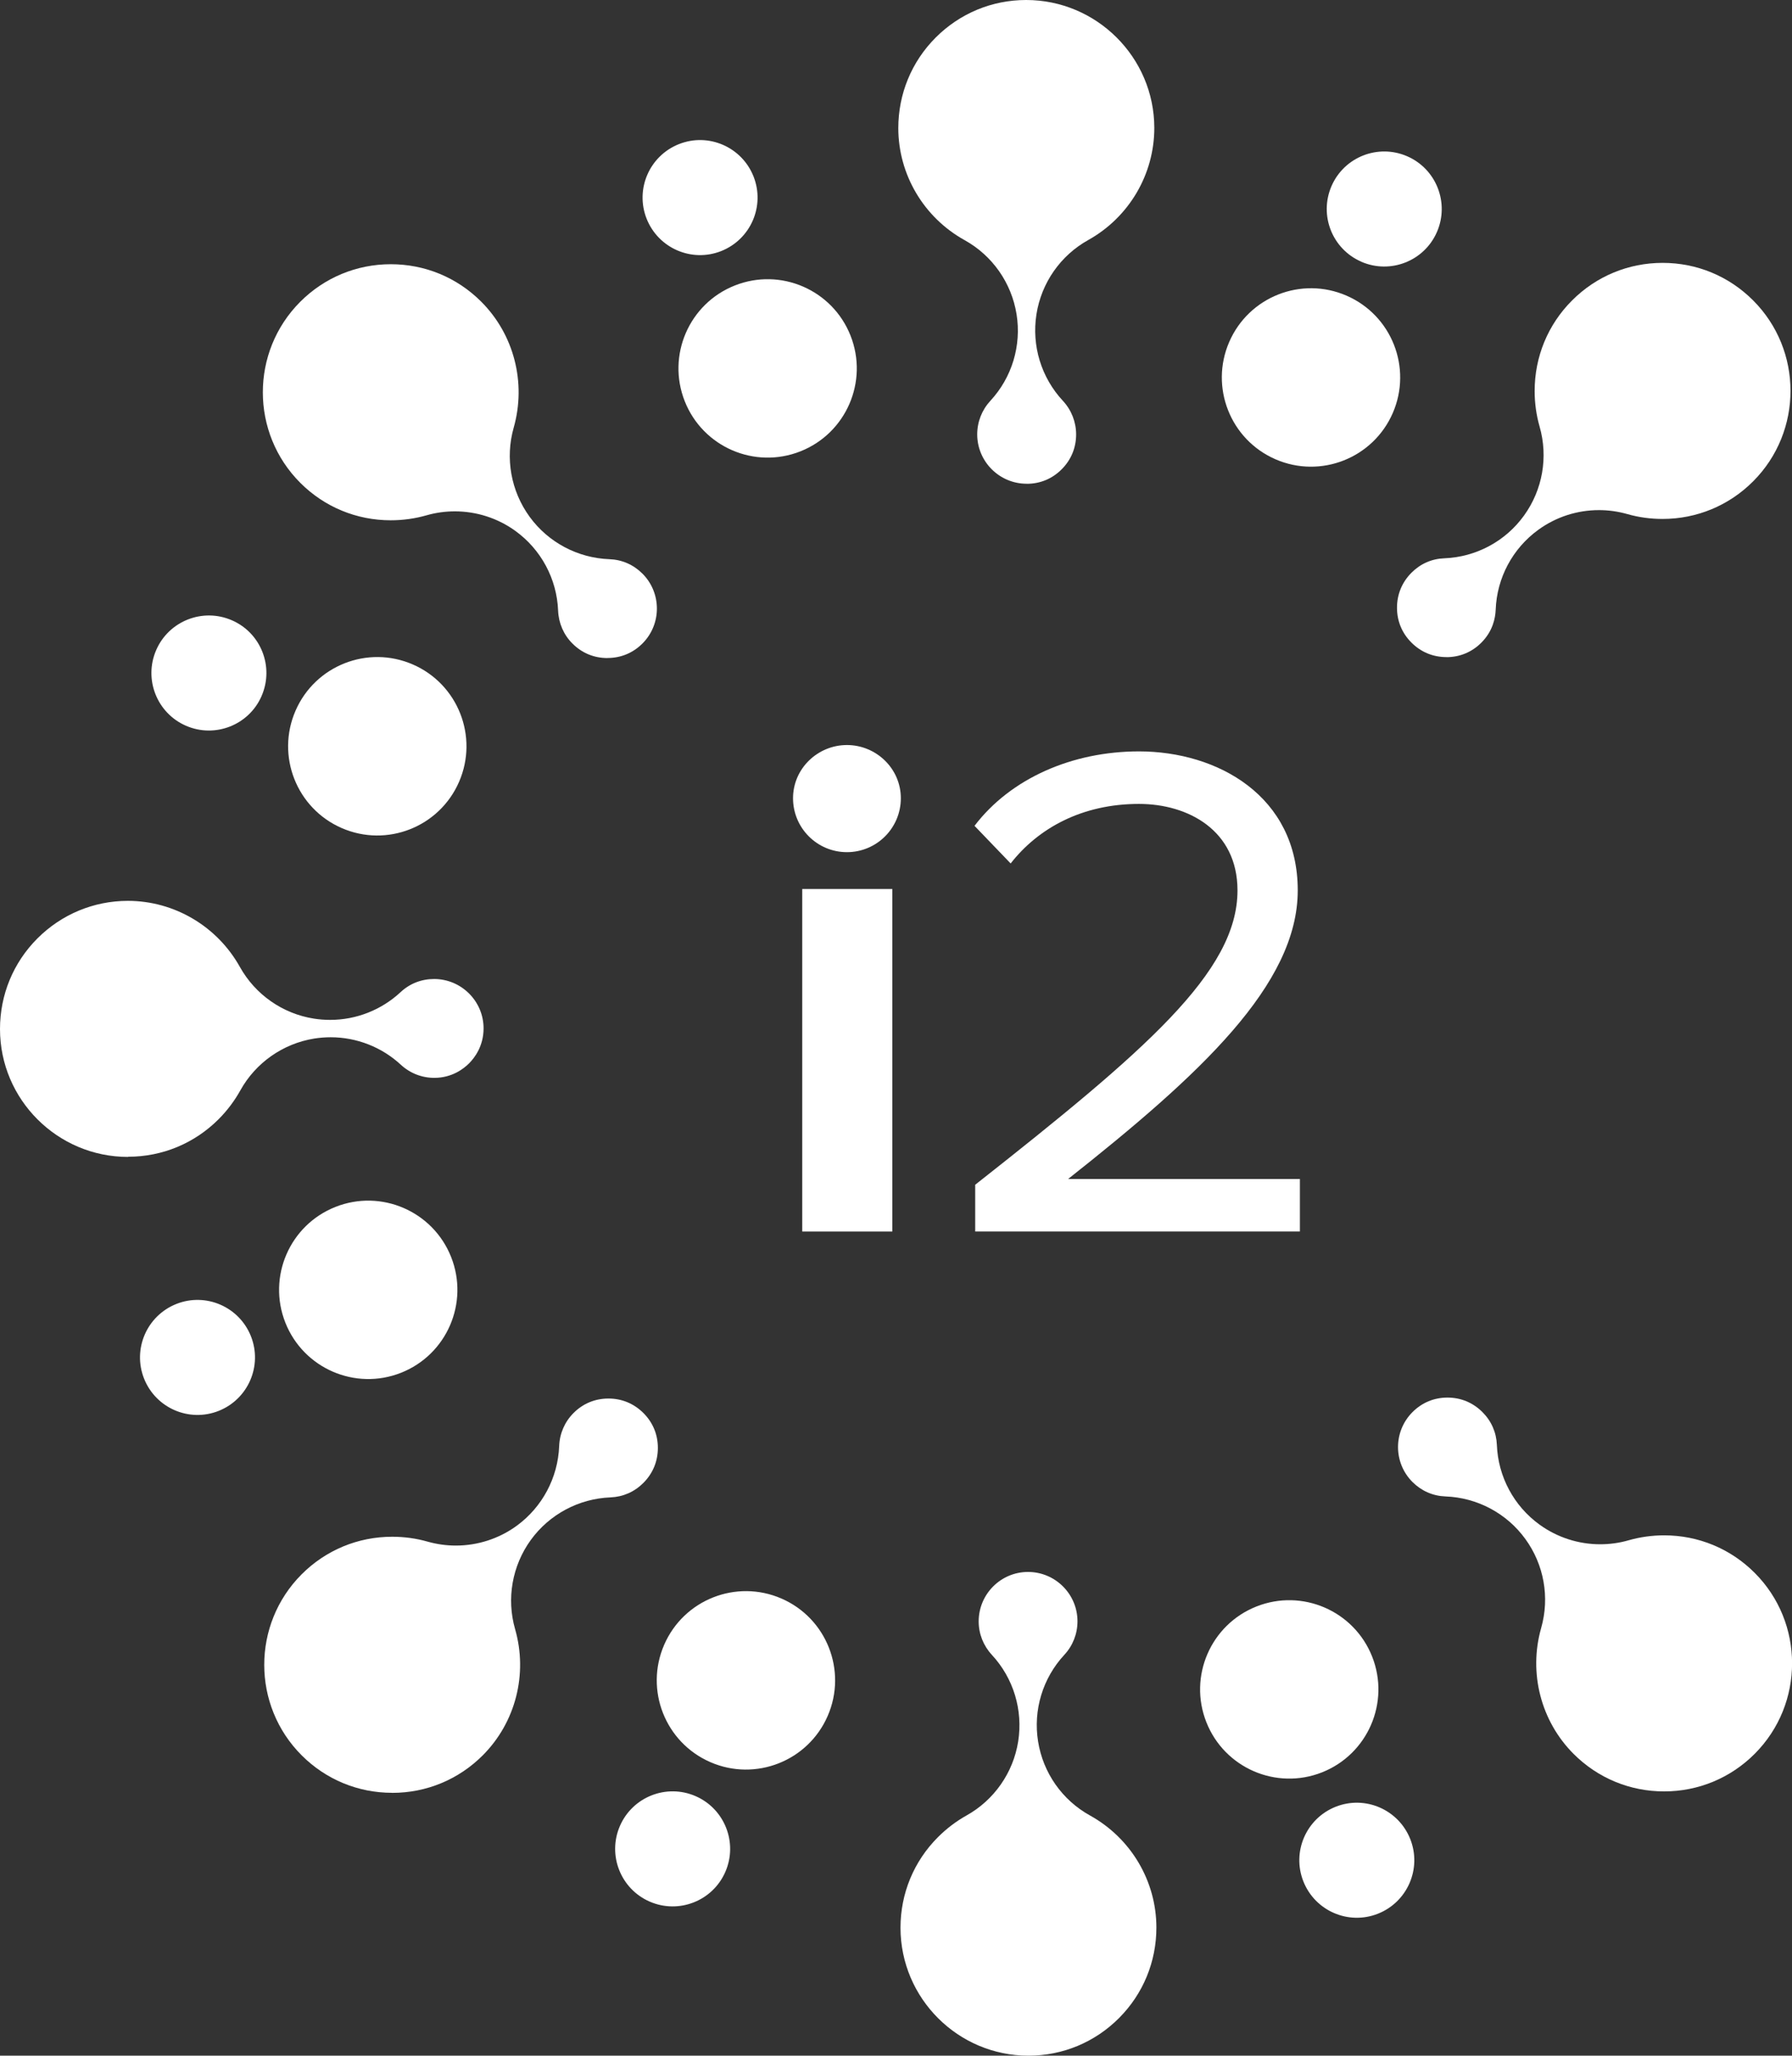 <?xml version="1.0" encoding="UTF-8"?>
<svg id="Layer_1" xmlns="http://www.w3.org/2000/svg" version="1.1" viewBox="0 0 318.84 365.59">
  <rect x="0" y="0" width="318.84" height="365.59" fill="#333333" stroke="none"/>
  <!-- Generator: Adobe Illustrator 29.5.0, SVG Export Plug-In . SVG Version: 2.1.0 Build 137)  -->
  <path d="M108.07,117.03c-2.38,0-4.53-.89-6.21-2.57-1.57-1.56-2.47-3.64-2.56-5.87-.22-5.64-3.03-10.86-7.6-14.17-3.17-2.29-6.95-3.48-10.77-3.48-1.69,0-3.4.23-5.06.71-2.04.58-4.18.88-6.35.88-6.07,0-11.79-2.36-16.08-6.65-8.89-8.87-8.9-23.31-.03-32.2,4.3-4.31,10.03-6.69,16.12-6.69s11.78,2.36,16.08,6.65c5.84,5.83,8.06,14.42,5.79,22.41-1.54,5.43-.5,11.27,2.82,15.84,3.32,4.57,8.56,7.35,14.21,7.56,2.24.08,4.27.97,5.87,2.56,3.43,3.42,3.44,9,.01,12.43-1.69,1.69-3.84,2.58-6.22,2.58" style="fill: #fff;"/>
  <path d="M296.08,318.59c-6.07,0-11.78-2.36-16.08-6.65-5.84-5.83-8.06-14.42-5.79-22.41,1.55-5.43.51-11.27-2.82-15.84-3.32-4.57-8.56-7.35-14.2-7.56-2.24-.08-4.27-.97-5.87-2.56-3.43-3.42-3.44-9,0-12.44,1.69-1.69,3.84-2.58,6.22-2.58s4.52.89,6.21,2.57c1.6,1.59,2.49,3.62,2.58,5.85.22,5.64,3.02,10.87,7.6,14.18,3.17,2.29,6.95,3.49,10.78,3.49,1.69,0,3.4-.23,5.06-.71,2.03-.58,4.17-.88,6.33-.88,6.07,0,11.78,2.36,16.08,6.65,8.89,8.87,8.9,23.31.03,32.2-4.3,4.31-10.03,6.69-16.12,6.69" style="fill: #fff;"/>
  <path d="M182.99,365.59c-12.54,0-22.75-10.2-22.77-22.74,0-6.08,2.35-11.8,6.65-16.11,1.53-1.53,3.24-2.83,5.08-3.86,4.93-2.75,8.33-7.61,9.21-13.18.88-5.58-.84-11.25-4.68-15.39-1.51-1.63-2.35-3.74-2.35-5.95,0-4.85,3.93-8.8,8.78-8.8s8.8,3.94,8.8,8.78c0,2.22-.83,4.34-2.35,5.97-3.84,4.14-5.56,9.83-4.66,15.4.89,5.58,4.3,10.44,9.25,13.17,7.27,4.03,11.79,11.65,11.8,19.91,0,6.08-2.35,11.8-6.65,16.11-4.3,4.31-10.01,6.68-16.09,6.69h-.03,0Z" style="fill: #fff;"/>
  <path d="M69.77,318.84c-6.07,0-11.78-2.36-16.08-6.65-8.89-8.87-8.9-23.31-.03-32.2,4.3-4.31,10.03-6.69,16.12-6.69,2.15,0,4.27.29,6.3.87,1.66.47,3.35.7,5.03.7,3.84,0,7.63-1.2,10.81-3.51,4.56-3.32,7.35-8.55,7.57-14.19.08-2.22.99-4.31,2.55-5.87,1.68-1.69,3.84-2.58,6.22-2.58s4.52.89,6.21,2.57c1.69,1.68,2.58,3.83,2.58,6.21s-.89,4.53-2.57,6.22c-1.6,1.6-3.62,2.49-5.86,2.58-5.64.22-10.88,3.02-14.19,7.59-3.31,4.58-4.34,10.42-2.78,15.85,2.29,7.98.09,16.57-5.74,22.42-4.3,4.31-10.03,6.69-16.12,6.69" style="fill: #fff;"/>
  <path d="M22.77,205.75C10.23,205.75,0,195.55,0,183.01c0-6.08,2.35-11.8,6.65-16.11,4.3-4.3,10.01-6.68,16.09-6.69,8.25,0,15.89,4.5,19.94,11.75,2.75,4.93,7.62,8.33,13.2,9.2.96.15,1.91.22,2.86.22,4.61,0,9.1-1.74,12.53-4.93,1.64-1.53,3.71-2.34,5.97-2.34,4.84,0,8.8,3.94,8.8,8.78,0,3.16-1.61,5.25-2.57,6.21-.96.97-3.05,2.59-6.2,2.59-2.22,0-4.33-.83-5.96-2.34-3.42-3.16-7.89-4.88-12.48-4.88-.97,0-1.95.08-2.92.23-5.57.9-10.43,4.31-13.16,9.24-1.03,1.85-2.32,3.56-3.84,5.09-4.3,4.31-10.01,6.68-16.09,6.69h-.03l-.02.03Z" style="fill: #fff;"/>
  <path d="M182.66,86.03c-4.84,0-8.79-3.94-8.79-8.78,0-2.22.83-4.33,2.34-5.97,3.84-4.14,5.56-9.82,4.66-15.4s-4.3-10.43-9.24-13.17c-7.27-4.03-11.79-11.66-11.8-19.92,0-6.08,2.35-11.8,6.65-16.11,4.3-4.3,10.01-6.68,16.1-6.68,12.54,0,22.78,10.2,22.8,22.74,0,8.26-4.49,15.9-11.76,19.95-4.94,2.75-8.33,7.62-9.21,13.2-.88,5.58.85,11.25,4.7,15.39,1.52,1.63,2.35,3.75,2.36,5.96,0,2.38-.88,4.53-2.57,6.22-1.68,1.69-3.83,2.58-6.21,2.58h-.03Z" style="fill: #fff;"/>
  <path d="M257.35,116.86c-2.38,0-4.53-.89-6.21-2.57-1.69-1.68-2.58-3.83-2.58-6.21s.89-4.53,2.57-6.22c1.59-1.6,3.62-2.49,5.85-2.57,5.64-.22,10.87-3.02,14.17-7.59,3.31-4.57,4.34-10.41,2.78-15.84-.58-2.03-.88-4.15-.88-6.32,0-6.08,2.35-11.8,6.65-16.1,4.3-4.31,10.03-6.69,16.12-6.69s11.78,2.36,16.08,6.65c8.89,8.87,8.9,23.31.03,32.2-4.3,4.31-10.03,6.69-16.12,6.69-2.16,0-4.27-.29-6.29-.87-1.66-.47-3.35-.7-5.03-.7-3.84,0-7.63,1.2-10.8,3.51-4.57,3.32-7.36,8.55-7.57,14.19-.06,1.57-.55,3.87-2.55,5.87-1.68,1.69-3.84,2.58-6.22,2.58" style="fill: #fff;"/>
  <path d="M247.81,73.45c3.49-8.03-.19-17.38-8.23-20.87-8.03-3.49-17.38.19-20.87,8.23-3.49,8.03.19,17.38,8.23,20.87,8.03,3.49,17.38-.19,20.87-8.23" style="fill: #fff;"/>
  <path d="M242.21,46.55c5.18,2.25,11.21-.12,13.46-5.3s-.12-11.21-5.3-13.46c-5.18-2.25-11.21.12-13.46,5.3-2.25,5.18.12,11.21,5.3,13.45" style="fill: #fff;"/>
  <path d="M151.33,59.69c-3.22-8.15-12.44-12.14-20.58-8.92-8.15,3.22-12.14,12.44-8.92,20.58,3.22,8.15,12.44,12.14,20.58,8.92,8.15-3.22,12.14-12.44,8.92-20.58" style="fill: #fff;"/>
  <path d="M128.32,44.65c5.25-2.08,7.83-8.02,5.75-13.27s-8.02-7.83-13.27-5.75-7.83,8.02-5.75,13.27,8.02,7.83,13.27,5.75" style="fill: #fff;"/>
  <path d="M73.45,118.17c-8.03-3.49-17.38.19-20.87,8.23-3.49,8.03.19,17.38,8.23,20.87,8.03,3.49,17.38-.19,20.87-8.23,3.49-8.03-.19-17.38-8.23-20.87" style="fill: #fff;"/>
  <path d="M46.55,123.76c2.25-5.18-.12-11.21-5.3-13.45-5.18-2.25-11.21.12-13.46,5.3s.12,11.21,5.3,13.46c5.18,2.25,11.21-.12,13.46-5.3" style="fill: #fff;"/>
  <path d="M59.69,214.64c-8.15,3.22-12.14,12.44-8.92,20.58s12.44,12.14,20.58,8.92c8.15-3.22,12.14-12.44,8.92-20.58-3.22-8.15-12.44-12.14-20.58-8.92" style="fill: #fff;"/>
  <path d="M44.65,237.65c-2.08-5.25-8.02-7.83-13.27-5.75s-7.83,8.02-5.75,13.27,8.02,7.83,13.27,5.75,7.83-8.02,5.75-13.27" style="fill: #fff;"/>
  <path d="M118.17,292.52c-3.49,8.03.19,17.38,8.23,20.87,8.03,3.49,17.38-.19,20.87-8.23,3.49-8.03-.19-17.38-8.23-20.87-8.03-3.49-17.38.19-20.87,8.23" style="fill: #fff;"/>
  <path d="M123.76,319.43c-5.18-2.25-11.21.12-13.46,5.3s.12,11.21,5.3,13.46,11.21-.12,13.46-5.3c2.25-5.18-.12-11.2-5.3-13.46" style="fill: #fff;"/>
  <path d="M214.64,306.28c3.22,8.15,12.44,12.14,20.58,8.92s12.14-12.44,8.92-20.58c-3.22-8.15-12.44-12.14-20.58-8.92-8.15,3.22-12.14,12.44-8.92,20.58" style="fill: #fff;"/>
  <path d="M237.65,321.32c-5.25,2.08-7.83,8.02-5.75,13.27s8.02,7.83,13.27,5.75,7.83-8.02,5.75-13.27-8.02-7.83-13.27-5.75" style="fill: #fff;"/>
  <path d="M141.1,141.96c0-5.3,4.41-9.46,9.59-9.46s9.59,4.16,9.59,9.46-4.29,9.59-9.59,9.59-9.59-4.29-9.59-9.59Z" style="fill: #fff;"/>
  <rect x="142.74" y="158.1" width="16.02" height="60.92" style="fill: #fff;"/>
  <path d="M173.51,210.7c30.27-23.84,46.67-37.84,46.67-52.34,0-10.72-8.83-15.39-17.53-15.39-10.09,0-17.91,4.29-22.83,10.59l-6.43-6.69c6.43-8.45,17.41-13.24,29.26-13.24,14,0,28.25,7.95,28.25,24.72s-17.41,32.79-40.86,51.33h41.24v9.33h-57.77v-8.32h0Z" style="fill: #fff;"/>
</svg>